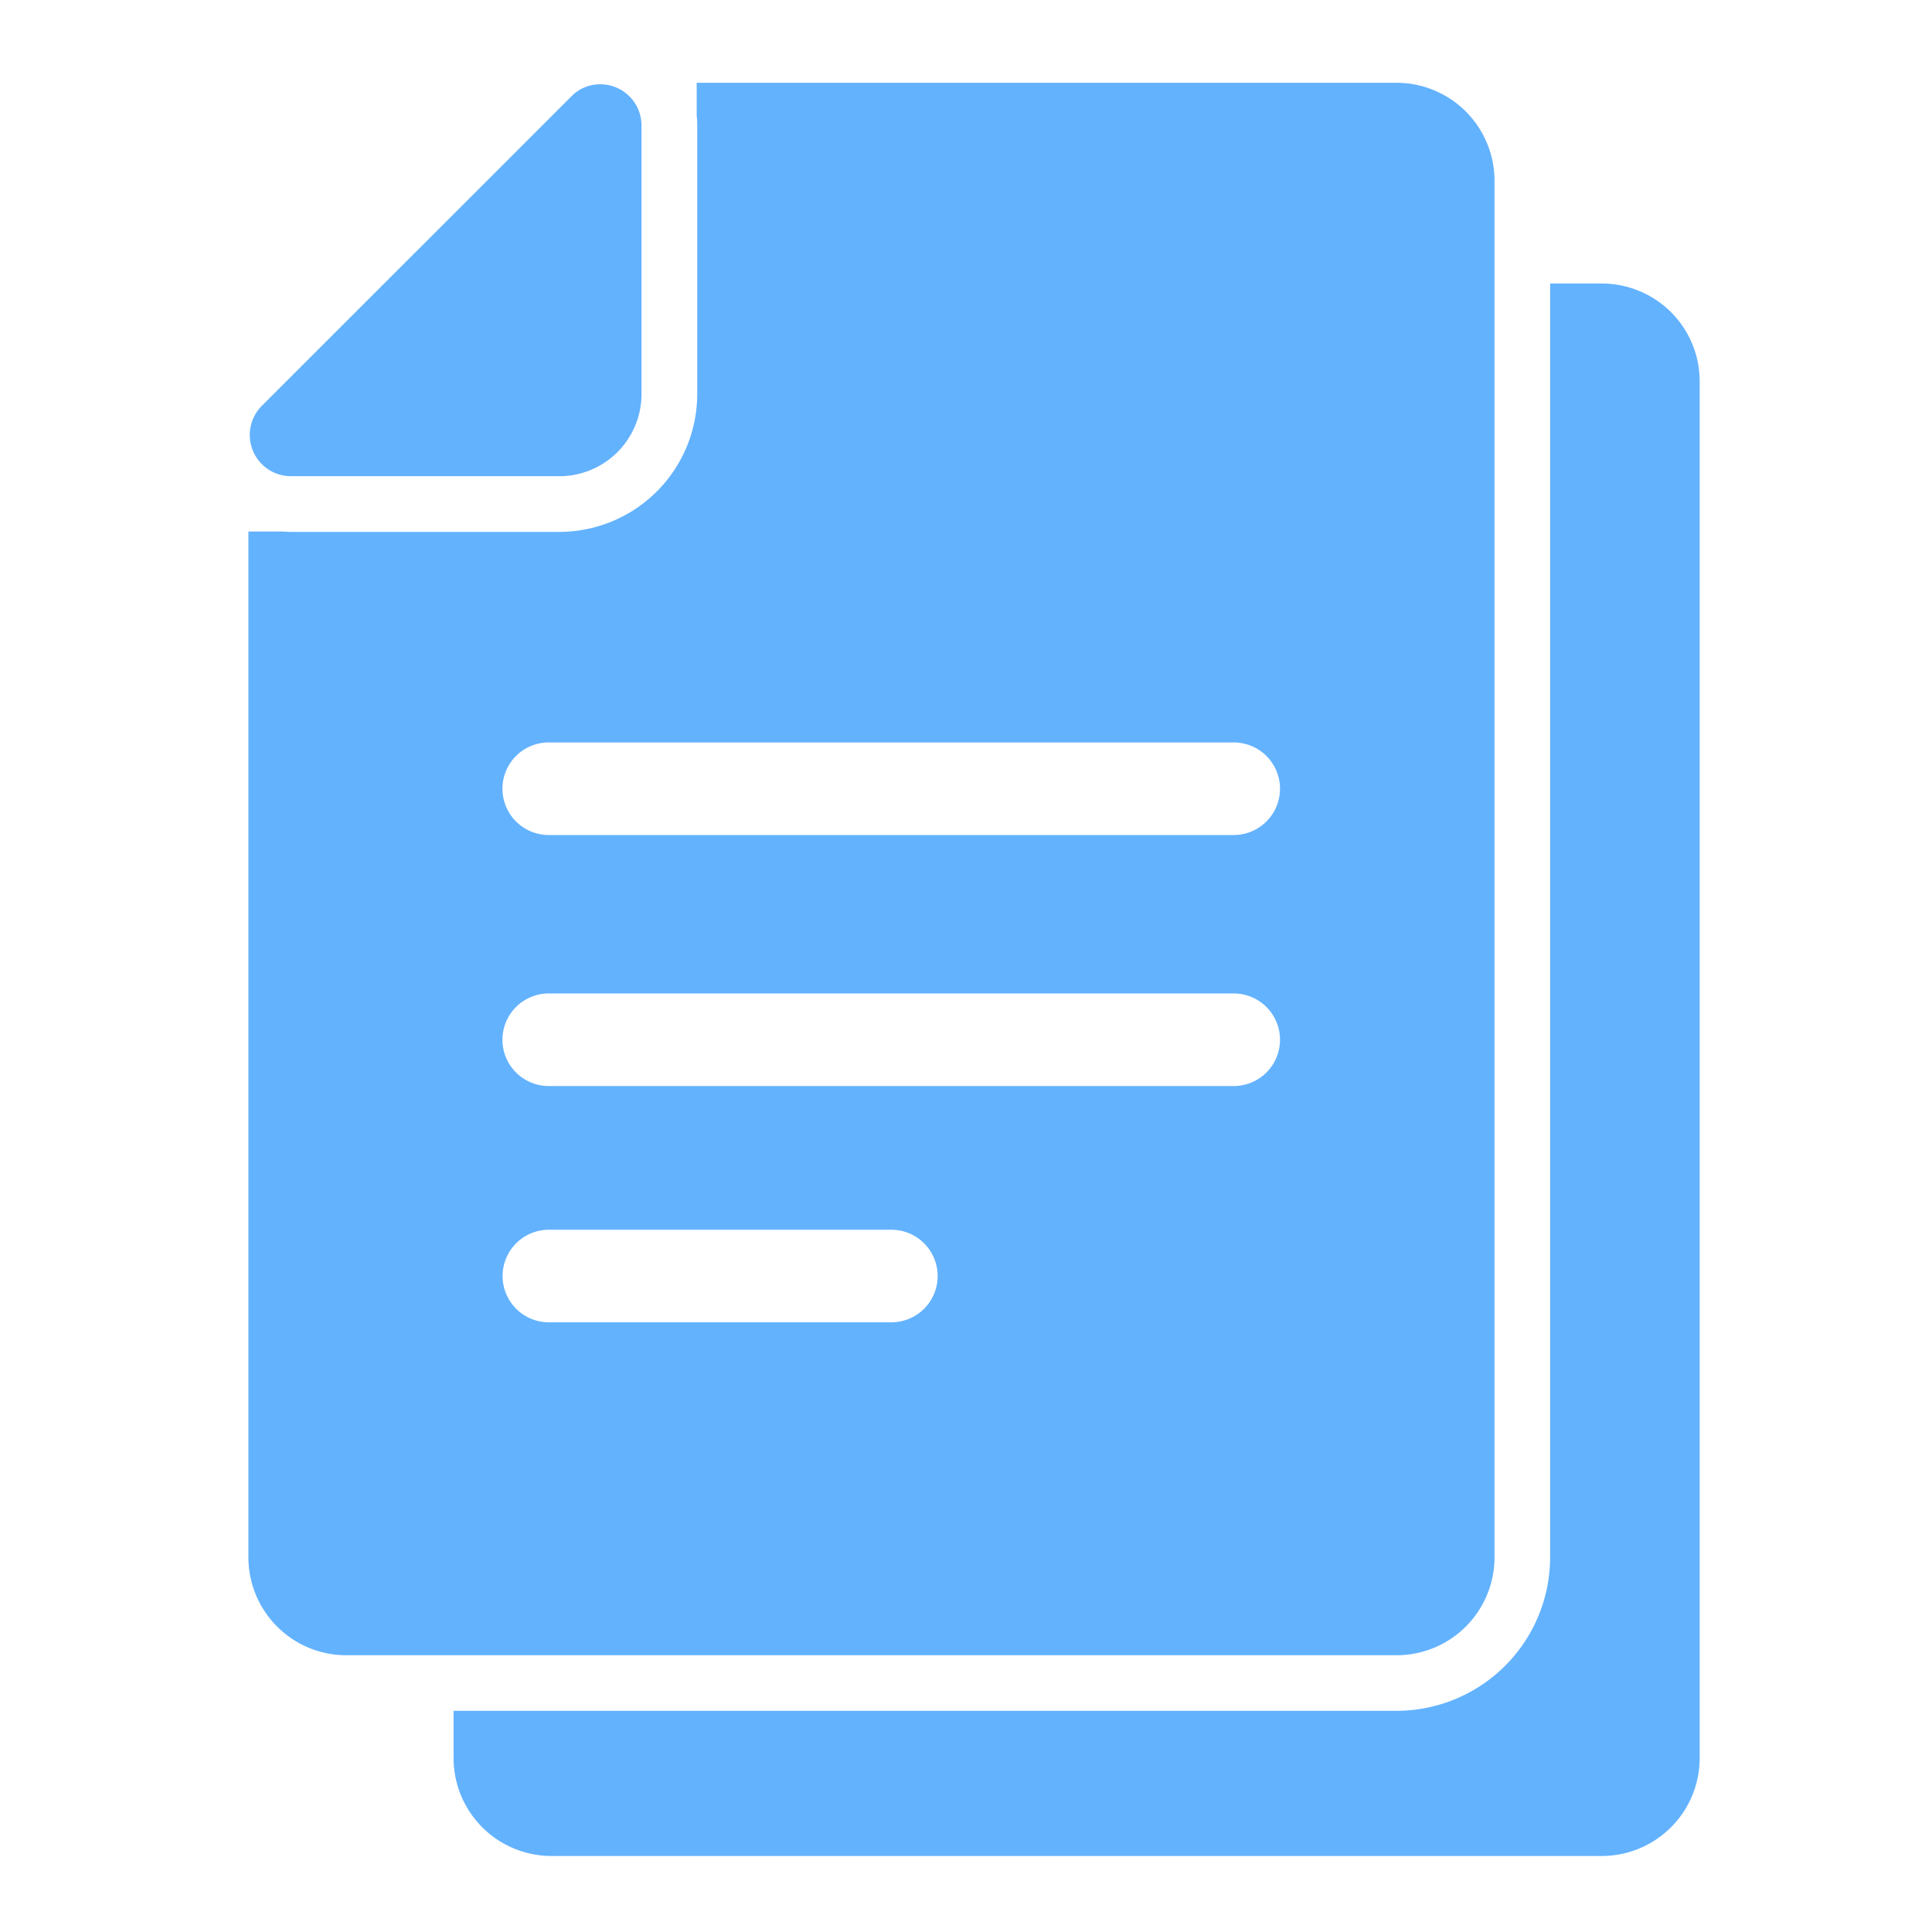 <svg xmlns="http://www.w3.org/2000/svg" xmlns:xlink="http://www.w3.org/1999/xlink" width="70" height="70" viewBox="0 0 70 70">
  <defs>
    <clipPath id="clip-Custom_Size_1">
      <rect width="70" height="70"/>
    </clipPath>
  </defs>
  <g id="Custom_Size_1" data-name="Custom Size – 1" clip-path="url(#clip-Custom_Size_1)">
    <g id="_005-file" data-name="005-file" transform="translate(9 3)">
      <path id="Path_35" data-name="Path 35" d="M239.309,108.4h-1.879v46.151a5.569,5.569,0,0,1-5.562,5.562H197.7v1.711a3.55,3.55,0,0,0,3.549,3.549H239.3a3.55,3.55,0,0,0,3.549-3.549V111.949A3.545,3.545,0,0,0,239.309,108.4Z" transform="translate(-190.266 -101.127)" fill="#63b2fe"/>
      <path id="Path_36" data-name="Path 36" d="M109.469,56.973H128.5a3.55,3.55,0,0,0,3.549-3.549V3.549A3.55,3.55,0,0,0,128.5,0H103.142V1.174a3.449,3.449,0,0,1,.02.376v9.721a5,5,0,0,1-5,5H88.443c-.1,0-.208-.007-.309-.013H86.9V53.424a3.55,3.55,0,0,0,3.549,3.549h19.02Zm.718-12.063h-12.4a1.677,1.677,0,0,1,0-3.354h12.412a1.677,1.677,0,1,1-.007,3.354ZM122.6,36.349H97.782a1.677,1.677,0,0,1,0-3.354H122.6a1.677,1.677,0,1,1,0,3.354ZM97.782,23.9H122.6a1.677,1.677,0,1,1,0,3.354H97.782a1.677,1.677,0,0,1,0-3.354Z" transform="translate(-86.9)" fill="#63b2fe"/>
      <path id="Path_37" data-name="Path 37" d="M89.046,15h9.748a2.978,2.978,0,0,0,2.952-2.952V2.3a1.493,1.493,0,0,0-1.5-1.5,1.454,1.454,0,0,0-1.047.443L87.986,12.454A1.494,1.494,0,0,0,89.046,15Z" transform="translate(-87.503 -0.746)" fill="#63b2fe"/>
    </g>
  </g>
</svg>
